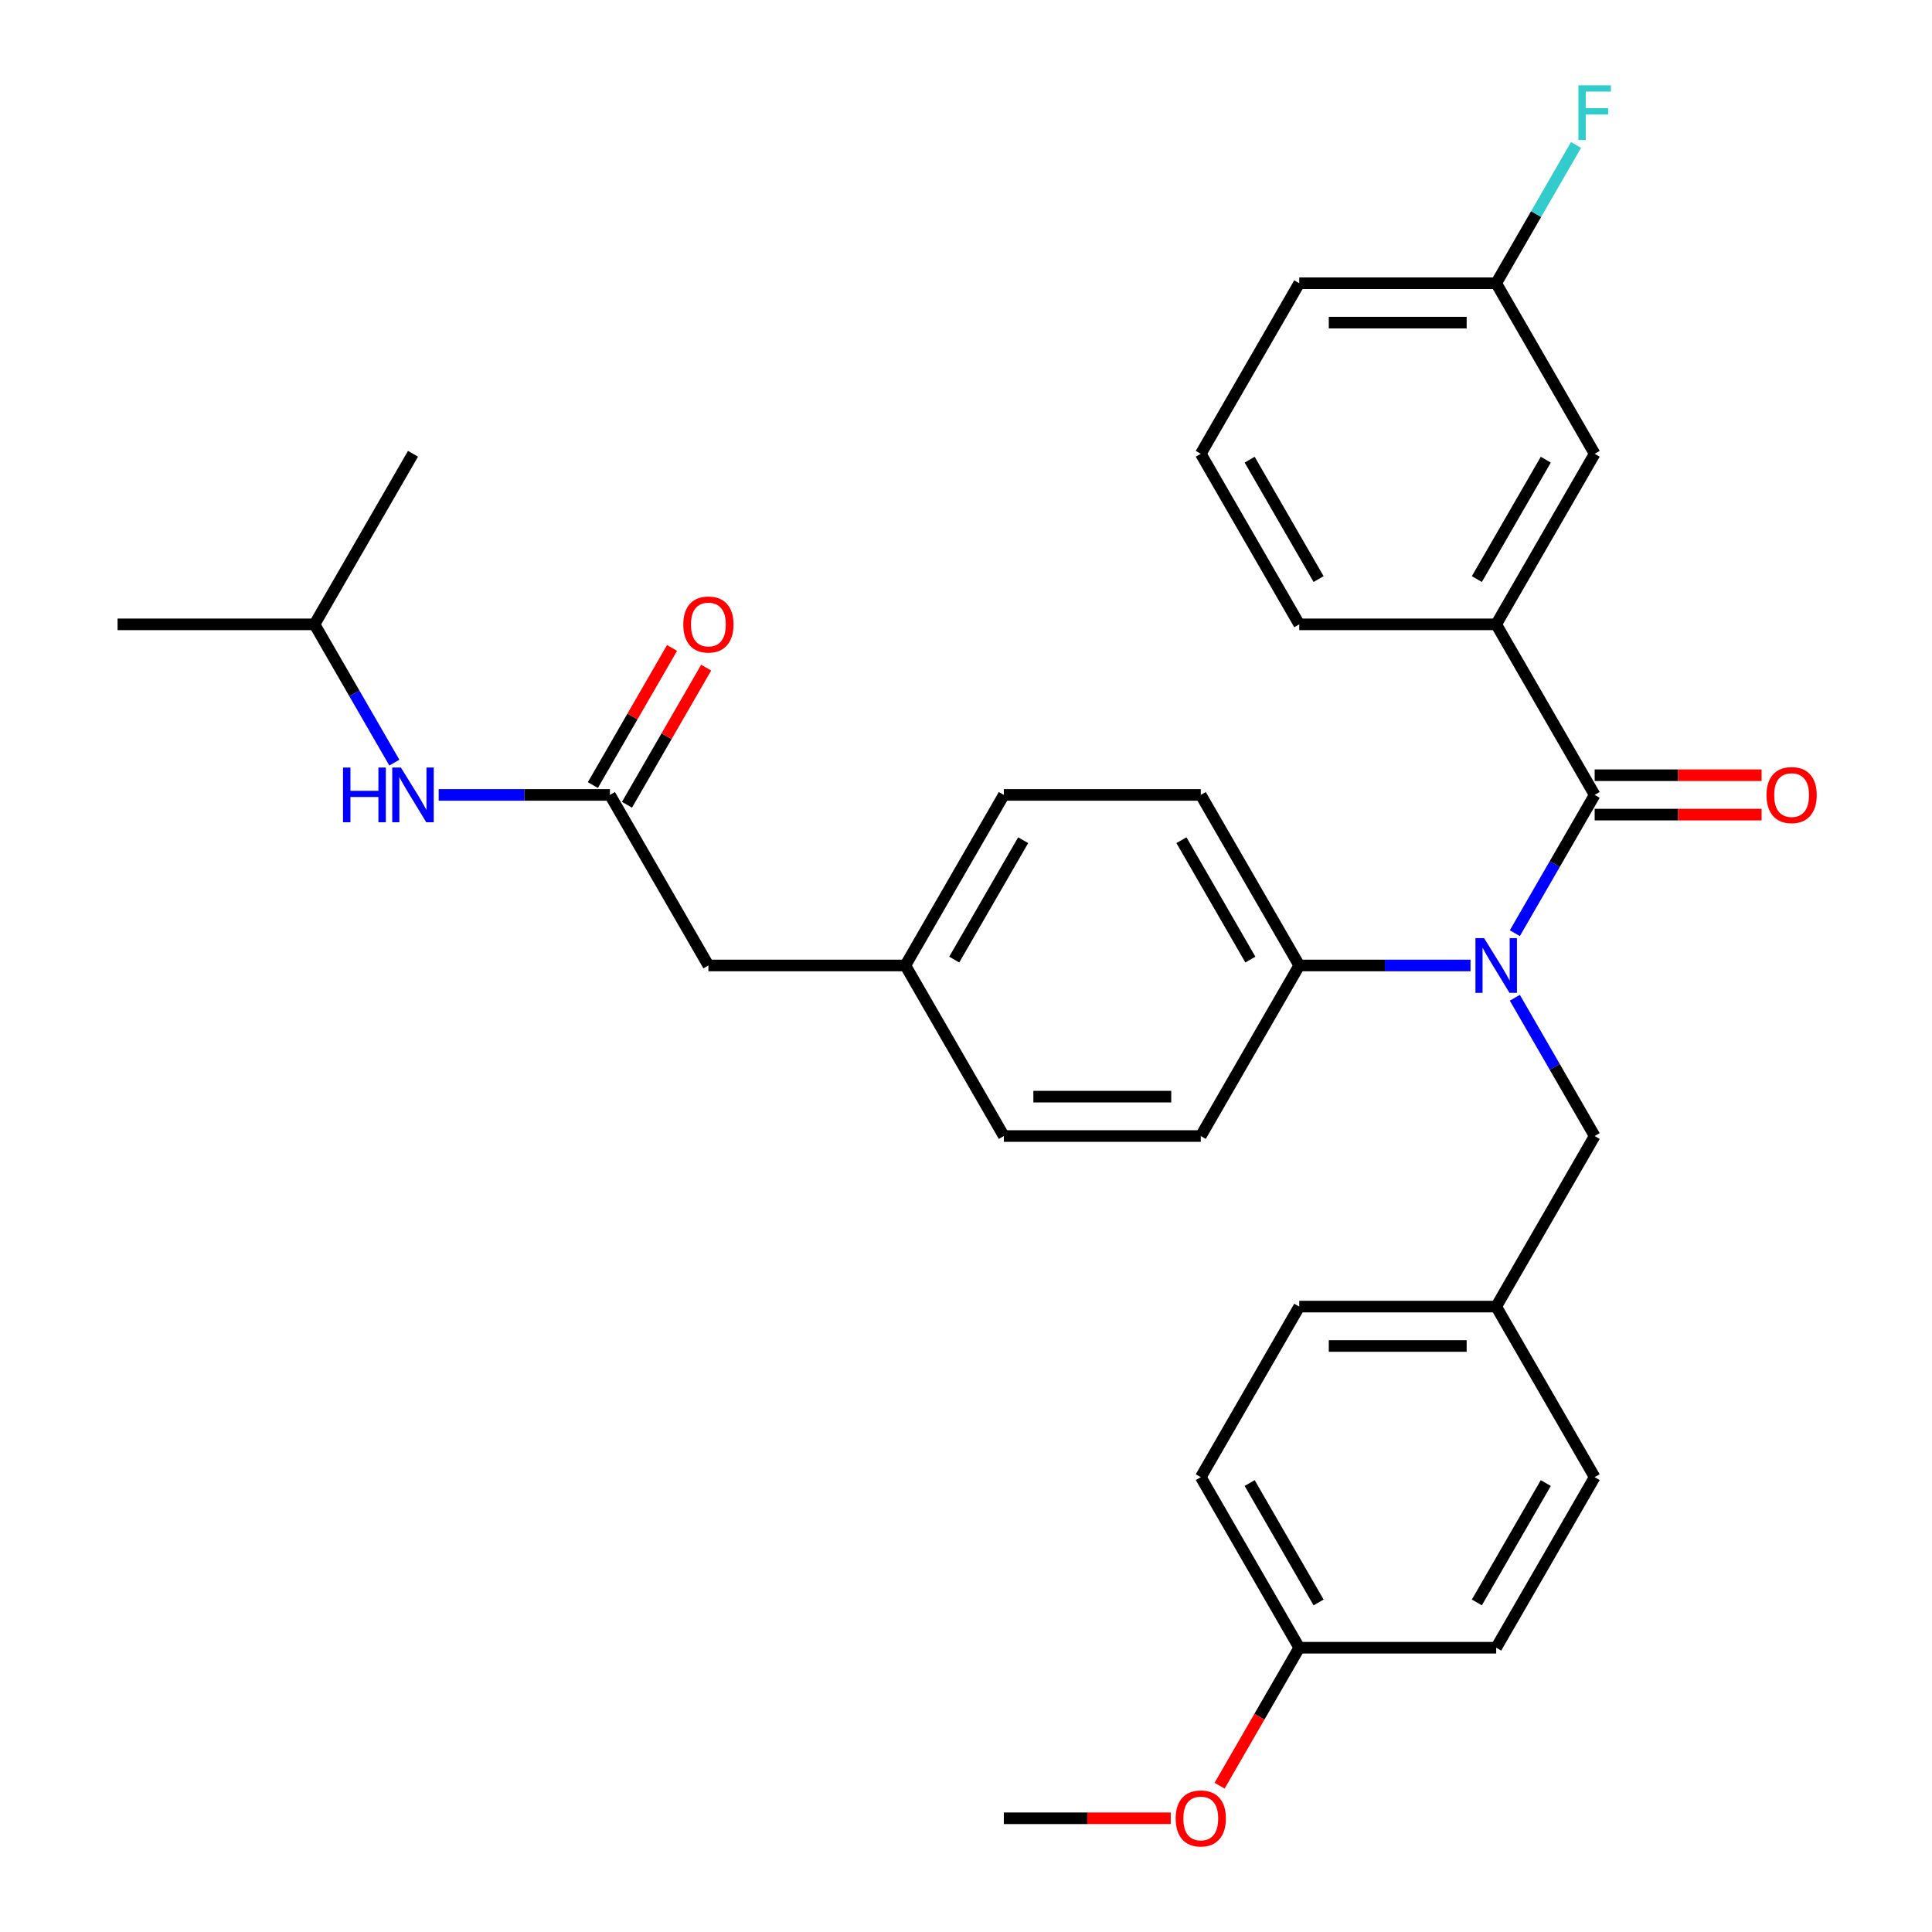 <?xml version='1.0' encoding='iso-8859-1'?>
<svg version='1.1' baseProfile='full'
              xmlns='http://www.w3.org/2000/svg'
                      xmlns:rdkit='http://www.rdkit.org/xml'
                      xmlns:xlink='http://www.w3.org/1999/xlink'
                  xml:space='preserve'
width='1000px' height='1000px' viewBox='0 0 1000 1000'>
<!-- END OF HEADER -->
<rect style='opacity:1.0;fill:#FFFFFF;stroke:none' width='1000' height='1000' x='0' y='0'> </rect>
<path class='bond-0' d='M 162.793,323.163 L 183.454,358.95' style='fill:none;fill-rule:evenodd;stroke:#000000;stroke-width:6px;stroke-linecap:butt;stroke-linejoin:miter;stroke-opacity:1' />
<path class='bond-0' d='M 183.454,358.95 L 204.116,394.737' style='fill:none;fill-rule:evenodd;stroke:#0000FF;stroke-width:6px;stroke-linecap:butt;stroke-linejoin:miter;stroke-opacity:1' />
<path class='bond-1' d='M 162.793,323.163 L 60.853,323.163' style='fill:none;fill-rule:evenodd;stroke:#000000;stroke-width:6px;stroke-linecap:butt;stroke-linejoin:miter;stroke-opacity:1' />
<path class='bond-2' d='M 162.793,323.163 L 213.762,234.881' style='fill:none;fill-rule:evenodd;stroke:#000000;stroke-width:6px;stroke-linecap:butt;stroke-linejoin:miter;stroke-opacity:1' />
<path class='bond-3' d='M 315.702,411.445 L 271.376,411.445' style='fill:none;fill-rule:evenodd;stroke:#000000;stroke-width:6px;stroke-linecap:butt;stroke-linejoin:miter;stroke-opacity:1' />
<path class='bond-3' d='M 271.376,411.445 L 227.051,411.445' style='fill:none;fill-rule:evenodd;stroke:#0000FF;stroke-width:6px;stroke-linecap:butt;stroke-linejoin:miter;stroke-opacity:1' />
<path class='bond-4' d='M 324.53,416.542 L 345.018,381.056' style='fill:none;fill-rule:evenodd;stroke:#000000;stroke-width:6px;stroke-linecap:butt;stroke-linejoin:miter;stroke-opacity:1' />
<path class='bond-4' d='M 345.018,381.056 L 365.507,345.569' style='fill:none;fill-rule:evenodd;stroke:#FF0000;stroke-width:6px;stroke-linecap:butt;stroke-linejoin:miter;stroke-opacity:1' />
<path class='bond-4' d='M 306.873,406.348 L 327.362,370.862' style='fill:none;fill-rule:evenodd;stroke:#000000;stroke-width:6px;stroke-linecap:butt;stroke-linejoin:miter;stroke-opacity:1' />
<path class='bond-4' d='M 327.362,370.862 L 347.85,335.375' style='fill:none;fill-rule:evenodd;stroke:#FF0000;stroke-width:6px;stroke-linecap:butt;stroke-linejoin:miter;stroke-opacity:1' />
<path class='bond-5' d='M 315.702,411.445 L 366.671,499.727' style='fill:none;fill-rule:evenodd;stroke:#000000;stroke-width:6px;stroke-linecap:butt;stroke-linejoin:miter;stroke-opacity:1' />
<path class='bond-6' d='M 774.429,323.163 L 825.399,234.881' style='fill:none;fill-rule:evenodd;stroke:#000000;stroke-width:6px;stroke-linecap:butt;stroke-linejoin:miter;stroke-opacity:1' />
<path class='bond-6' d='M 764.418,299.727 L 800.097,237.929' style='fill:none;fill-rule:evenodd;stroke:#000000;stroke-width:6px;stroke-linecap:butt;stroke-linejoin:miter;stroke-opacity:1' />
<path class='bond-7' d='M 774.429,323.163 L 672.49,323.163' style='fill:none;fill-rule:evenodd;stroke:#000000;stroke-width:6px;stroke-linecap:butt;stroke-linejoin:miter;stroke-opacity:1' />
<path class='bond-8' d='M 774.429,323.163 L 825.399,411.445' style='fill:none;fill-rule:evenodd;stroke:#000000;stroke-width:6px;stroke-linecap:butt;stroke-linejoin:miter;stroke-opacity:1' />
<path class='bond-9' d='M 784.076,516.436 L 804.737,552.223' style='fill:none;fill-rule:evenodd;stroke:#0000FF;stroke-width:6px;stroke-linecap:butt;stroke-linejoin:miter;stroke-opacity:1' />
<path class='bond-9' d='M 804.737,552.223 L 825.399,588.01' style='fill:none;fill-rule:evenodd;stroke:#000000;stroke-width:6px;stroke-linecap:butt;stroke-linejoin:miter;stroke-opacity:1' />
<path class='bond-10' d='M 784.076,483.019 L 804.737,447.232' style='fill:none;fill-rule:evenodd;stroke:#0000FF;stroke-width:6px;stroke-linecap:butt;stroke-linejoin:miter;stroke-opacity:1' />
<path class='bond-10' d='M 804.737,447.232 L 825.399,411.445' style='fill:none;fill-rule:evenodd;stroke:#000000;stroke-width:6px;stroke-linecap:butt;stroke-linejoin:miter;stroke-opacity:1' />
<path class='bond-11' d='M 761.141,499.727 L 716.815,499.727' style='fill:none;fill-rule:evenodd;stroke:#0000FF;stroke-width:6px;stroke-linecap:butt;stroke-linejoin:miter;stroke-opacity:1' />
<path class='bond-11' d='M 716.815,499.727 L 672.49,499.727' style='fill:none;fill-rule:evenodd;stroke:#000000;stroke-width:6px;stroke-linecap:butt;stroke-linejoin:miter;stroke-opacity:1' />
<path class='bond-12' d='M 825.399,421.639 L 868.594,421.639' style='fill:none;fill-rule:evenodd;stroke:#000000;stroke-width:6px;stroke-linecap:butt;stroke-linejoin:miter;stroke-opacity:1' />
<path class='bond-12' d='M 868.594,421.639 L 911.79,421.639' style='fill:none;fill-rule:evenodd;stroke:#FF0000;stroke-width:6px;stroke-linecap:butt;stroke-linejoin:miter;stroke-opacity:1' />
<path class='bond-12' d='M 825.399,401.251 L 868.594,401.251' style='fill:none;fill-rule:evenodd;stroke:#000000;stroke-width:6px;stroke-linecap:butt;stroke-linejoin:miter;stroke-opacity:1' />
<path class='bond-12' d='M 868.594,401.251 L 911.79,401.251' style='fill:none;fill-rule:evenodd;stroke:#FF0000;stroke-width:6px;stroke-linecap:butt;stroke-linejoin:miter;stroke-opacity:1' />
<path class='bond-13' d='M 825.399,234.881 L 774.429,146.599' style='fill:none;fill-rule:evenodd;stroke:#000000;stroke-width:6px;stroke-linecap:butt;stroke-linejoin:miter;stroke-opacity:1' />
<path class='bond-14' d='M 774.429,146.599 L 795.091,110.812' style='fill:none;fill-rule:evenodd;stroke:#000000;stroke-width:6px;stroke-linecap:butt;stroke-linejoin:miter;stroke-opacity:1' />
<path class='bond-14' d='M 795.091,110.812 L 815.752,75.025' style='fill:none;fill-rule:evenodd;stroke:#33CCCC;stroke-width:6px;stroke-linecap:butt;stroke-linejoin:miter;stroke-opacity:1' />
<path class='bond-15' d='M 774.429,146.599 L 672.49,146.599' style='fill:none;fill-rule:evenodd;stroke:#000000;stroke-width:6px;stroke-linecap:butt;stroke-linejoin:miter;stroke-opacity:1' />
<path class='bond-15' d='M 759.138,166.987 L 687.781,166.987' style='fill:none;fill-rule:evenodd;stroke:#000000;stroke-width:6px;stroke-linecap:butt;stroke-linejoin:miter;stroke-opacity:1' />
<path class='bond-16' d='M 774.429,676.292 L 672.49,676.292' style='fill:none;fill-rule:evenodd;stroke:#000000;stroke-width:6px;stroke-linecap:butt;stroke-linejoin:miter;stroke-opacity:1' />
<path class='bond-16' d='M 759.138,696.68 L 687.781,696.68' style='fill:none;fill-rule:evenodd;stroke:#000000;stroke-width:6px;stroke-linecap:butt;stroke-linejoin:miter;stroke-opacity:1' />
<path class='bond-17' d='M 774.429,676.292 L 825.399,764.574' style='fill:none;fill-rule:evenodd;stroke:#000000;stroke-width:6px;stroke-linecap:butt;stroke-linejoin:miter;stroke-opacity:1' />
<path class='bond-18' d='M 774.429,676.292 L 825.399,588.01' style='fill:none;fill-rule:evenodd;stroke:#000000;stroke-width:6px;stroke-linecap:butt;stroke-linejoin:miter;stroke-opacity:1' />
<path class='bond-19' d='M 672.49,852.856 L 621.52,764.574' style='fill:none;fill-rule:evenodd;stroke:#000000;stroke-width:6px;stroke-linecap:butt;stroke-linejoin:miter;stroke-opacity:1' />
<path class='bond-19' d='M 682.501,829.42 L 646.822,767.622' style='fill:none;fill-rule:evenodd;stroke:#000000;stroke-width:6px;stroke-linecap:butt;stroke-linejoin:miter;stroke-opacity:1' />
<path class='bond-20' d='M 672.49,852.856 L 651.874,888.563' style='fill:none;fill-rule:evenodd;stroke:#000000;stroke-width:6px;stroke-linecap:butt;stroke-linejoin:miter;stroke-opacity:1' />
<path class='bond-20' d='M 651.874,888.563 L 631.259,924.27' style='fill:none;fill-rule:evenodd;stroke:#FF0000;stroke-width:6px;stroke-linecap:butt;stroke-linejoin:miter;stroke-opacity:1' />
<path class='bond-21' d='M 672.49,852.856 L 774.429,852.856' style='fill:none;fill-rule:evenodd;stroke:#000000;stroke-width:6px;stroke-linecap:butt;stroke-linejoin:miter;stroke-opacity:1' />
<path class='bond-22' d='M 672.49,499.727 L 621.52,411.445' style='fill:none;fill-rule:evenodd;stroke:#000000;stroke-width:6px;stroke-linecap:butt;stroke-linejoin:miter;stroke-opacity:1' />
<path class='bond-22' d='M 647.188,496.679 L 611.509,434.882' style='fill:none;fill-rule:evenodd;stroke:#000000;stroke-width:6px;stroke-linecap:butt;stroke-linejoin:miter;stroke-opacity:1' />
<path class='bond-23' d='M 672.49,499.727 L 621.52,588.01' style='fill:none;fill-rule:evenodd;stroke:#000000;stroke-width:6px;stroke-linecap:butt;stroke-linejoin:miter;stroke-opacity:1' />
<path class='bond-24' d='M 621.52,411.445 L 519.581,411.445' style='fill:none;fill-rule:evenodd;stroke:#000000;stroke-width:6px;stroke-linecap:butt;stroke-linejoin:miter;stroke-opacity:1' />
<path class='bond-25' d='M 621.52,588.01 L 519.581,588.01' style='fill:none;fill-rule:evenodd;stroke:#000000;stroke-width:6px;stroke-linecap:butt;stroke-linejoin:miter;stroke-opacity:1' />
<path class='bond-25' d='M 606.229,567.622 L 534.871,567.622' style='fill:none;fill-rule:evenodd;stroke:#000000;stroke-width:6px;stroke-linecap:butt;stroke-linejoin:miter;stroke-opacity:1' />
<path class='bond-26' d='M 366.671,499.727 L 468.611,499.727' style='fill:none;fill-rule:evenodd;stroke:#000000;stroke-width:6px;stroke-linecap:butt;stroke-linejoin:miter;stroke-opacity:1' />
<path class='bond-27' d='M 468.611,499.727 L 519.581,588.01' style='fill:none;fill-rule:evenodd;stroke:#000000;stroke-width:6px;stroke-linecap:butt;stroke-linejoin:miter;stroke-opacity:1' />
<path class='bond-28' d='M 468.611,499.727 L 519.581,411.445' style='fill:none;fill-rule:evenodd;stroke:#000000;stroke-width:6px;stroke-linecap:butt;stroke-linejoin:miter;stroke-opacity:1' />
<path class='bond-28' d='M 493.913,496.679 L 529.592,434.882' style='fill:none;fill-rule:evenodd;stroke:#000000;stroke-width:6px;stroke-linecap:butt;stroke-linejoin:miter;stroke-opacity:1' />
<path class='bond-29' d='M 672.49,676.292 L 621.52,764.574' style='fill:none;fill-rule:evenodd;stroke:#000000;stroke-width:6px;stroke-linecap:butt;stroke-linejoin:miter;stroke-opacity:1' />
<path class='bond-30' d='M 825.399,764.574 L 774.429,852.856' style='fill:none;fill-rule:evenodd;stroke:#000000;stroke-width:6px;stroke-linecap:butt;stroke-linejoin:miter;stroke-opacity:1' />
<path class='bond-30' d='M 800.097,767.622 L 764.418,829.42' style='fill:none;fill-rule:evenodd;stroke:#000000;stroke-width:6px;stroke-linecap:butt;stroke-linejoin:miter;stroke-opacity:1' />
<path class='bond-31' d='M 605.972,941.138 L 562.776,941.138' style='fill:none;fill-rule:evenodd;stroke:#FF0000;stroke-width:6px;stroke-linecap:butt;stroke-linejoin:miter;stroke-opacity:1' />
<path class='bond-31' d='M 562.776,941.138 L 519.581,941.138' style='fill:none;fill-rule:evenodd;stroke:#000000;stroke-width:6px;stroke-linecap:butt;stroke-linejoin:miter;stroke-opacity:1' />
<path class='bond-32' d='M 672.49,323.163 L 621.52,234.881' style='fill:none;fill-rule:evenodd;stroke:#000000;stroke-width:6px;stroke-linecap:butt;stroke-linejoin:miter;stroke-opacity:1' />
<path class='bond-32' d='M 682.501,299.727 L 646.822,237.929' style='fill:none;fill-rule:evenodd;stroke:#000000;stroke-width:6px;stroke-linecap:butt;stroke-linejoin:miter;stroke-opacity:1' />
<path class='bond-33' d='M 621.52,234.881 L 672.49,146.599' style='fill:none;fill-rule:evenodd;stroke:#000000;stroke-width:6px;stroke-linecap:butt;stroke-linejoin:miter;stroke-opacity:1' />
<path  class='atom-2' d='M 177.542 397.285
L 181.382 397.285
L 181.382 409.325
L 195.862 409.325
L 195.862 397.285
L 199.702 397.285
L 199.702 425.605
L 195.862 425.605
L 195.862 412.525
L 181.382 412.525
L 181.382 425.605
L 177.542 425.605
L 177.542 397.285
' fill='#0000FF'/>
<path  class='atom-2' d='M 207.502 397.285
L 216.782 412.285
Q 217.702 413.765, 219.182 416.445
Q 220.662 419.125, 220.742 419.285
L 220.742 397.285
L 224.502 397.285
L 224.502 425.605
L 220.622 425.605
L 210.662 409.205
Q 209.502 407.285, 208.262 405.085
Q 207.062 402.885, 206.702 402.205
L 206.702 425.605
L 203.022 425.605
L 203.022 397.285
L 207.502 397.285
' fill='#0000FF'/>
<path  class='atom-3' d='M 353.671 323.243
Q 353.671 316.443, 357.031 312.643
Q 360.391 308.843, 366.671 308.843
Q 372.951 308.843, 376.311 312.643
Q 379.671 316.443, 379.671 323.243
Q 379.671 330.123, 376.271 334.043
Q 372.871 337.923, 366.671 337.923
Q 360.431 337.923, 357.031 334.043
Q 353.671 330.163, 353.671 323.243
M 366.671 334.723
Q 370.991 334.723, 373.311 331.843
Q 375.671 328.923, 375.671 323.243
Q 375.671 317.683, 373.311 314.883
Q 370.991 312.043, 366.671 312.043
Q 362.351 312.043, 359.991 314.843
Q 357.671 317.643, 357.671 323.243
Q 357.671 328.963, 359.991 331.843
Q 362.351 334.723, 366.671 334.723
' fill='#FF0000'/>
<path  class='atom-6' d='M 768.169 485.567
L 777.449 500.567
Q 778.369 502.047, 779.849 504.727
Q 781.329 507.407, 781.409 507.567
L 781.409 485.567
L 785.169 485.567
L 785.169 513.887
L 781.289 513.887
L 771.329 497.487
Q 770.169 495.567, 768.929 493.367
Q 767.729 491.167, 767.369 490.487
L 767.369 513.887
L 763.689 513.887
L 763.689 485.567
L 768.169 485.567
' fill='#0000FF'/>
<path  class='atom-8' d='M 914.338 411.525
Q 914.338 404.725, 917.698 400.925
Q 921.058 397.125, 927.338 397.125
Q 933.618 397.125, 936.978 400.925
Q 940.338 404.725, 940.338 411.525
Q 940.338 418.405, 936.938 422.325
Q 933.538 426.205, 927.338 426.205
Q 921.098 426.205, 917.698 422.325
Q 914.338 418.445, 914.338 411.525
M 927.338 423.005
Q 931.658 423.005, 933.978 420.125
Q 936.338 417.205, 936.338 411.525
Q 936.338 405.965, 933.978 403.165
Q 931.658 400.325, 927.338 400.325
Q 923.018 400.325, 920.658 403.125
Q 918.338 405.925, 918.338 411.525
Q 918.338 417.245, 920.658 420.125
Q 923.018 423.005, 927.338 423.005
' fill='#FF0000'/>
<path  class='atom-25' d='M 608.52 941.218
Q 608.52 934.418, 611.88 930.618
Q 615.24 926.818, 621.52 926.818
Q 627.8 926.818, 631.16 930.618
Q 634.52 934.418, 634.52 941.218
Q 634.52 948.098, 631.12 952.018
Q 627.72 955.898, 621.52 955.898
Q 615.28 955.898, 611.88 952.018
Q 608.52 948.138, 608.52 941.218
M 621.52 952.698
Q 625.84 952.698, 628.16 949.818
Q 630.52 946.898, 630.52 941.218
Q 630.52 935.658, 628.16 932.858
Q 625.84 930.018, 621.52 930.018
Q 617.2 930.018, 614.84 932.818
Q 612.52 935.618, 612.52 941.218
Q 612.52 946.938, 614.84 949.818
Q 617.2 952.698, 621.52 952.698
' fill='#FF0000'/>
<path  class='atom-27' d='M 816.979 44.157
L 833.819 44.157
L 833.819 47.397
L 820.779 47.397
L 820.779 55.997
L 832.379 55.997
L 832.379 59.277
L 820.779 59.277
L 820.779 72.477
L 816.979 72.477
L 816.979 44.157
' fill='#33CCCC'/>
</svg>
